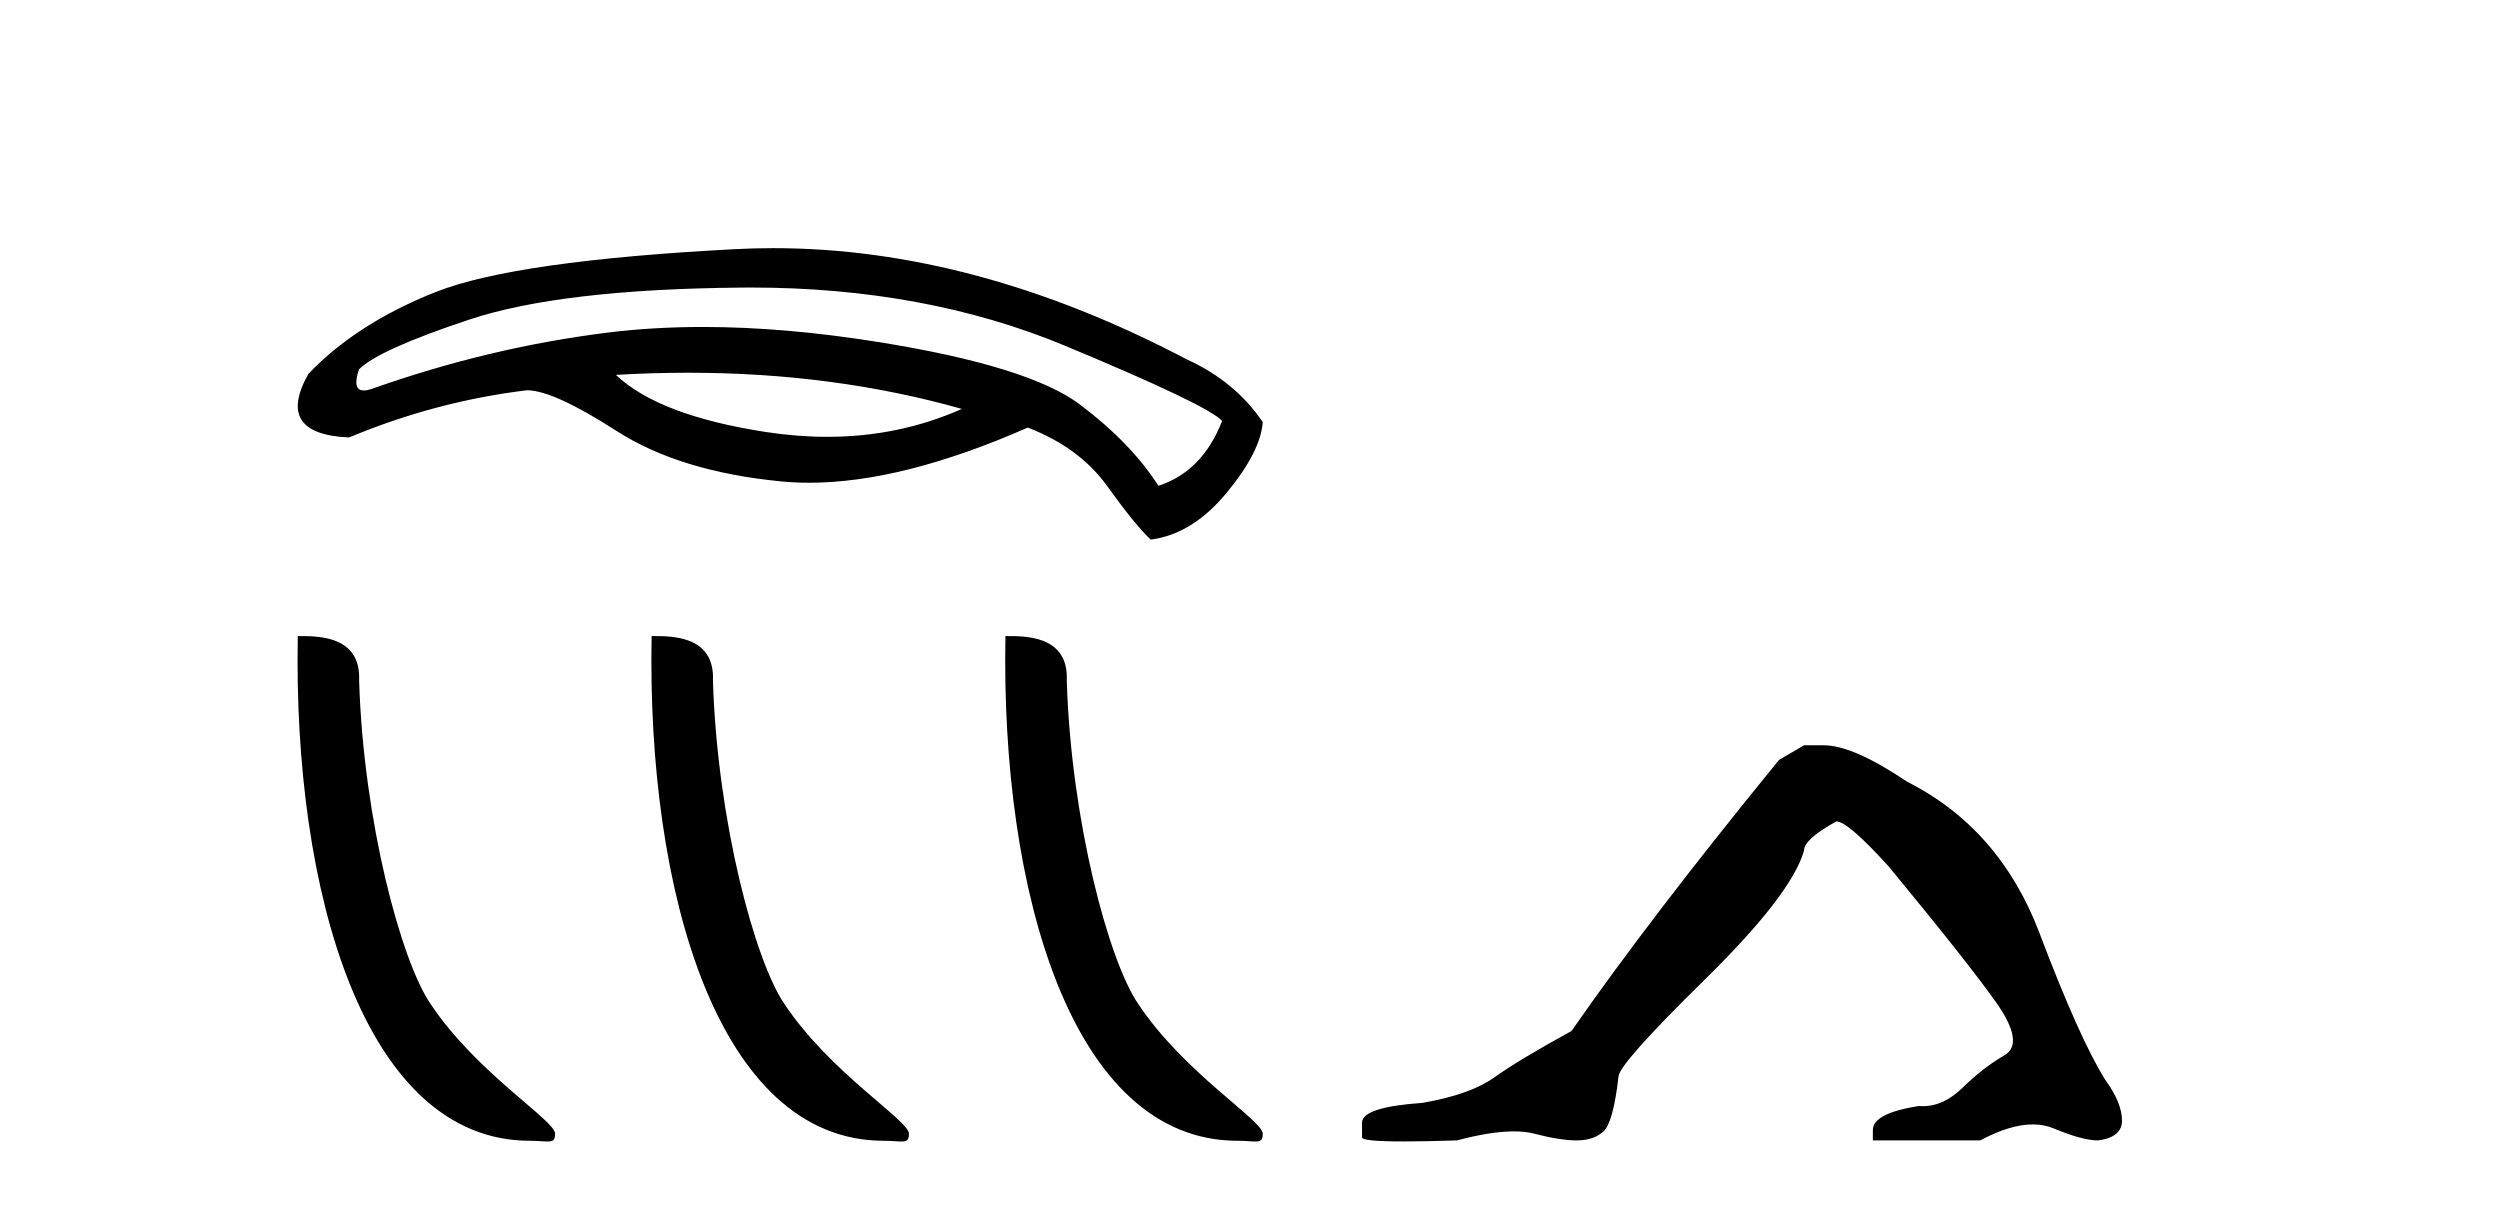 <?xml version='1.0' encoding='UTF-8' standalone='yes'?><svg xmlns='http://www.w3.org/2000/svg' xmlns:xlink='http://www.w3.org/1999/xlink' width='85.0' height='41.0' ><path d='M 23.395 12.673 Q 28.351 12.673 32.703 13.903 Q 30.568 14.852 28.126 14.852 Q 27.109 14.852 26.038 14.688 Q 22.398 14.128 20.941 12.746 Q 22.186 12.673 23.395 12.673 ZM 25.525 9.776 Q 31.453 9.776 36.213 11.756 Q 41.104 13.791 41.552 14.314 Q 40.88 16.032 39.387 16.517 Q 38.453 15.061 36.717 13.754 Q 34.981 12.447 29.847 11.626 Q 26.665 11.117 23.899 11.117 Q 22.202 11.117 20.661 11.308 Q 16.61 11.813 12.615 13.231 Q 12.473 13.276 12.371 13.276 Q 11.965 13.276 12.204 12.559 Q 12.876 11.887 15.975 10.86 Q 19.075 9.834 25.198 9.778 Q 25.362 9.776 25.525 9.776 ZM 26.29 8.437 Q 25.64 8.437 24.993 8.471 Q 17.506 8.863 14.818 9.927 Q 12.13 10.991 10.487 12.709 Q 9.329 14.762 11.868 14.874 Q 14.818 13.642 17.917 13.269 Q 18.813 13.269 20.96 14.65 Q 23.107 16.032 26.561 16.368 Q 27.025 16.413 27.515 16.413 Q 30.677 16.413 34.943 14.538 Q 36.698 15.21 37.651 16.536 Q 38.603 17.861 39.125 18.347 Q 40.544 18.16 41.702 16.76 Q 42.859 15.36 42.934 14.352 Q 42 12.97 40.358 12.223 Q 33.16 8.437 26.29 8.437 Z' style='fill:#000000;stroke:none' /><path d='M 18.014 38.786 C 18.65 38.786 18.874 38.928 18.874 38.546 C 18.874 38.092 16.205 36.485 14.642 34.138 C 13.64 32.68 12.359 27.921 12.21 23.146 C 12.285 21.579 10.748 21.627 10.125 21.627 C 9.959 30.262 12.364 38.786 18.014 38.786 Z' style='fill:#000000;stroke:none' /><path d='M 30.044 38.786 C 30.68 38.786 30.904 38.928 30.904 38.546 C 30.904 38.092 28.235 36.485 26.672 34.138 C 25.67 32.68 24.389 27.921 24.24 23.146 C 24.315 21.579 22.778 21.627 22.155 21.627 C 21.989 30.262 24.394 38.786 30.044 38.786 Z' style='fill:#000000;stroke:none' /><path d='M 42.074 38.786 C 42.71 38.786 42.934 38.928 42.934 38.546 C 42.934 38.092 40.265 36.485 38.702 34.138 C 37.7 32.68 36.419 27.921 36.27 23.146 C 36.345 21.579 34.808 21.627 34.185 21.627 C 34.019 30.262 36.424 38.786 42.074 38.786 Z' style='fill:#000000;stroke:none' /><path d='M 61.337 25.34 L 60.487 25.837 Q 56.091 31.224 53.433 35.052 Q 51.625 36.045 50.81 36.629 Q 49.995 37.214 48.364 37.498 Q 46.309 37.64 46.309 38.171 L 46.309 38.207 L 46.309 38.668 Q 46.285 38.809 47.726 38.809 Q 48.447 38.809 49.534 38.774 Q 50.692 38.467 51.472 38.467 Q 51.862 38.467 52.157 38.543 Q 53.043 38.774 53.61 38.774 Q 54.177 38.774 54.514 38.473 Q 54.851 38.171 55.028 36.612 Q 55.028 36.186 57.97 33.298 Q 60.912 30.409 61.337 28.92 Q 61.337 28.53 62.436 27.928 Q 62.826 27.928 64.208 29.452 Q 66.902 32.713 67.877 34.095 Q 68.851 35.478 68.143 35.885 Q 67.434 36.293 66.725 36.984 Q 66.082 37.611 65.381 37.611 Q 65.309 37.611 65.236 37.604 Q 63.677 37.852 63.677 38.419 L 63.677 38.774 L 67.327 38.774 Q 68.343 38.23 69.115 38.23 Q 69.501 38.23 69.826 38.366 Q 70.801 38.774 71.333 38.774 Q 72.148 38.668 72.148 38.1 Q 72.148 37.498 71.581 36.718 Q 70.695 35.3 69.348 31.738 Q 68.001 28.176 64.846 26.581 Q 63.003 25.34 62.011 25.34 Z' style='fill:#000000;stroke:none' /></svg>